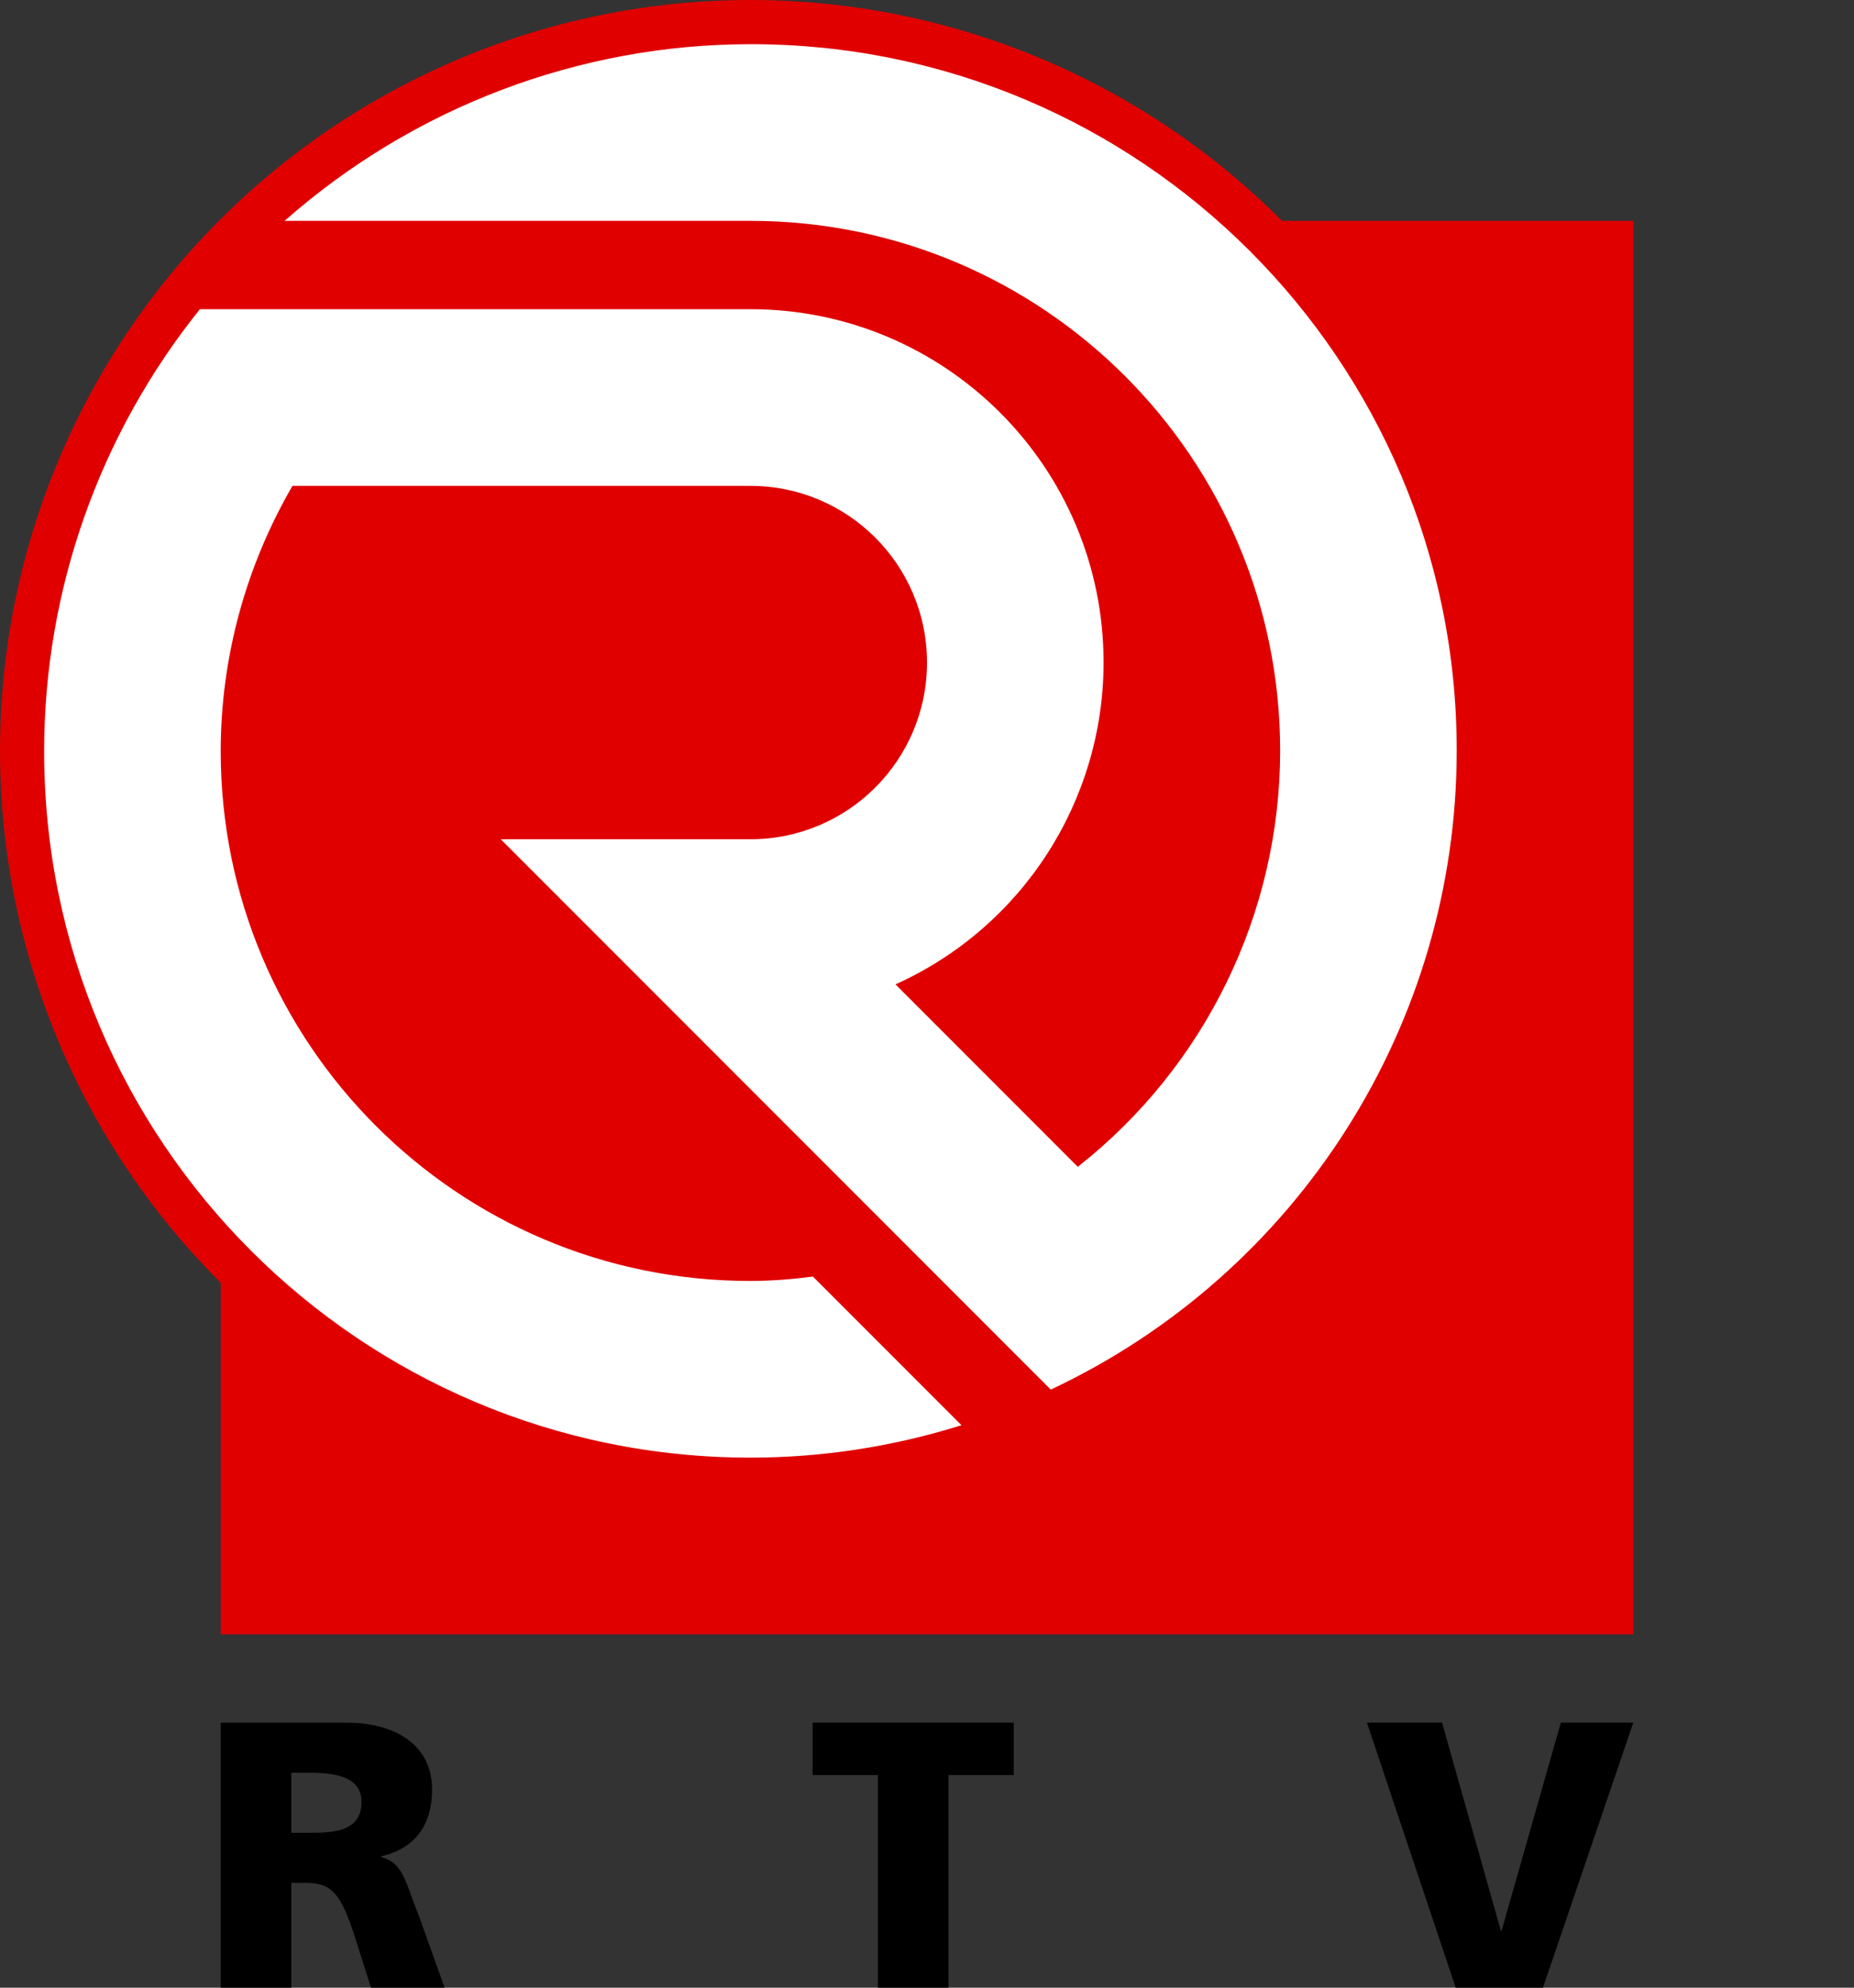 <?xml version="1.0" encoding="UTF-8" standalone="no"?>
<!-- Created with Inkscape (http://www.inkscape.org/) -->

<svg
   xmlns:svg="http://www.w3.org/2000/svg"
   xmlns="http://www.w3.org/2000/svg"
   xmlns:sodipodi="http://sodipodi.sourceforge.net/DTD/sodipodi-0.dtd"
   xmlns:inkscape="http://www.inkscape.org/namespaces/inkscape"
   width="336"
   height="360"
   viewBox="0 0 336 360"
   id="svg2"
   version="1.1"
   inkscape:version="0.91 r13725"
   sodipodi:docname="Red_1992.svg">
  <rect x="0" y="0" width="336" height="360" fill="#333333" stroke="none"/>
  <defs
     id="defs4" />
  <sodipodi:namedview
     id="base"
     pagecolor="#ffffff"
     bordercolor="#666666"
     borderopacity="1.0"
     inkscape:pageopacity="0.0"
     inkscape:pageshadow="2"
     inkscape:zoom="0.7"
     inkscape:cx="87.623631"
     inkscape:cy="197.93435"
     inkscape:document-units="px"
     inkscape:current-layer="layer1"
     showgrid="true"
     units="px"
     inkscape:snap-smooth-nodes="true"
     inkscape:object-nodes="true"
     inkscape:window-width="1366"
     inkscape:window-height="705"
     inkscape:window-x="-8"
     inkscape:window-y="-8"
     inkscape:window-maximized="1"
     inkscape:snap-grids="true"
     inkscape:snap-text-baseline="true"
     inkscape:snap-global="true"
     inkscape:snap-object-midpoints="false">
    <inkscape:grid
       type="xygrid"
       id="grid3336"
       empspacing="2" />
  </sodipodi:namedview>
  <g
     inkscape:label="Layer 1"
     inkscape:groupmode="layer"
     id="layer1"
     transform="translate(0,-692.362)">
    <rect
       style="opacity:1;fill:#e00000;fill-opacity:1;fill-rule:evenodd;stroke:none;stroke-width:16;stroke-linecap:butt;stroke-linejoin:round;stroke-miterlimit:4;stroke-dasharray:none;stroke-dashoffset:0;stroke-opacity:1"
       id="rect4138"
       width="256"
       height="256"
       x="40"
       y="732.362" />
    <circle
       style="opacity:1;fill:#e00000;fill-opacity:1;fill-rule:evenodd;stroke:none;stroke-width:4;stroke-linecap:butt;stroke-linejoin:round;stroke-miterlimit:4;stroke-dasharray:none;stroke-dashoffset:0;stroke-opacity:1"
       id="path4164"
       cx="136"
       cy="828.362"
       r="136" />
    <path
       style="opacity:1;fill:#ffffff;fill-opacity:1;stroke:none;stroke-width:4;stroke-linecap:butt;stroke-linejoin:miter;stroke-miterlimit:4;stroke-dasharray:none;stroke-opacity:1"
       d="m 136,700.362 c -31.093,0.018 -61.102,11.434 -84.422,32 l 84.422,0 c 53.019,0 96.029,42.981 96,96 -0.016,29.4 -13.558,57.159 -36.672,75.328 L 162.287,870.649 C 185.219,860.319 199.989,837.514 200,812.362 c 0.015,-35.346 -28.654,-64 -64,-64 l -99.77,0 c -18.23,22.682 -28.218,50.9 -28.23,80 -0.03,70.692 57.308,128.006 128,128 12.973,0 25.87,-1.987 38.248,-5.871 l -26.92,-26.92 c -3.757,0.487 -7.54,0.788 -11.328,0.791 -53.019,0.037 -96.033,-42.981 -96,-96 0.01,-16.865 4.528,-33.42 13.004,-48 l 82.996,0 c 17.673,0 32,14.327 32,32 0,17.673 -14.327,32 -32,32 l -45.254,0 99.682,99.682 c 44.848,-21.07 73.545,-66.131 73.572,-115.682 0.039,-70.692 -57.308,-128.041 -128,-128 z"
       id="path4139"
       inkscape:connector-curvature="0"
       sodipodi:nodetypes="scssccsscssccsscsssccss" />
    <path
       inkscape:connector-curvature="0"
       id="path4148"
       style="font-style:normal;font-variant:normal;font-weight:900;font-stretch:normal;font-size:medium;line-height:125%;font-family:'Frutiger 75 Black';-inkscape-font-specification:'Frutiger 75 Black, Heavy';text-align:center;letter-spacing:0px;word-spacing:0px;text-anchor:middle;fill:#000000;fill-opacity:1;stroke:none;stroke-width:1px;stroke-linecap:butt;stroke-linejoin:miter;stroke-opacity:1"
       d="m 40,1052.362 12.791,0 0,-18.98 2.682,0 c 4.745,0 6.395,2.063 9.009,10.315 l 2.751,8.665 13.341,0 -4.676,-13.066 c -2.407,-5.845 -2.682,-9.49 -6.808,-10.59 l 0,-0.138 c 6.189,-1.444 9.215,-5.708 9.215,-12.103 0,-8.252 -6.946,-12.103 -15.473,-12.103 l -22.831,0 0,48 z m 12.791,-38.923 3.37,0 c 4.883,0 9.352,0.825 9.352,5.295 0,5.433 -5.226,5.57 -9.352,5.57 l -3.37,0 0,-10.865 z" />
    <path
       inkscape:connector-curvature="0"
       id="path4150"
       style="font-style:normal;font-variant:normal;font-weight:900;font-stretch:normal;font-size:medium;line-height:125%;font-family:'Frutiger 75 Black';-inkscape-font-specification:'Frutiger 75 Black, Heavy';text-align:center;letter-spacing:0px;word-spacing:0px;text-anchor:middle;fill:#000000;fill-opacity:1;stroke:none;stroke-width:1px;stroke-linecap:butt;stroke-linejoin:miter;stroke-opacity:1"
       d="m 159.098,1052.362 12.791,0 0,-38.51 11.828,0 0,-9.49 -36.447,0 0,9.49 11.828,0 0,38.51 z" />
    <path
       inkscape:connector-curvature="0"
       id="path4152"
       style="font-style:normal;font-variant:normal;font-weight:900;font-stretch:normal;font-size:medium;line-height:125%;font-family:'Frutiger 75 Black';-inkscape-font-specification:'Frutiger 75 Black, Heavy';text-align:center;letter-spacing:0px;word-spacing:0px;text-anchor:middle;fill:#000000;fill-opacity:1;stroke:none;stroke-width:1px;stroke-linecap:butt;stroke-linejoin:miter;stroke-opacity:1"
       d="m 263.817,1052.362 15.817,0 16.367,-48 -13.135,0 -10.728,37.685 -0.138,0 -10.659,-37.685 -13.616,0 16.092,48 z" />
  </g>
</svg>
